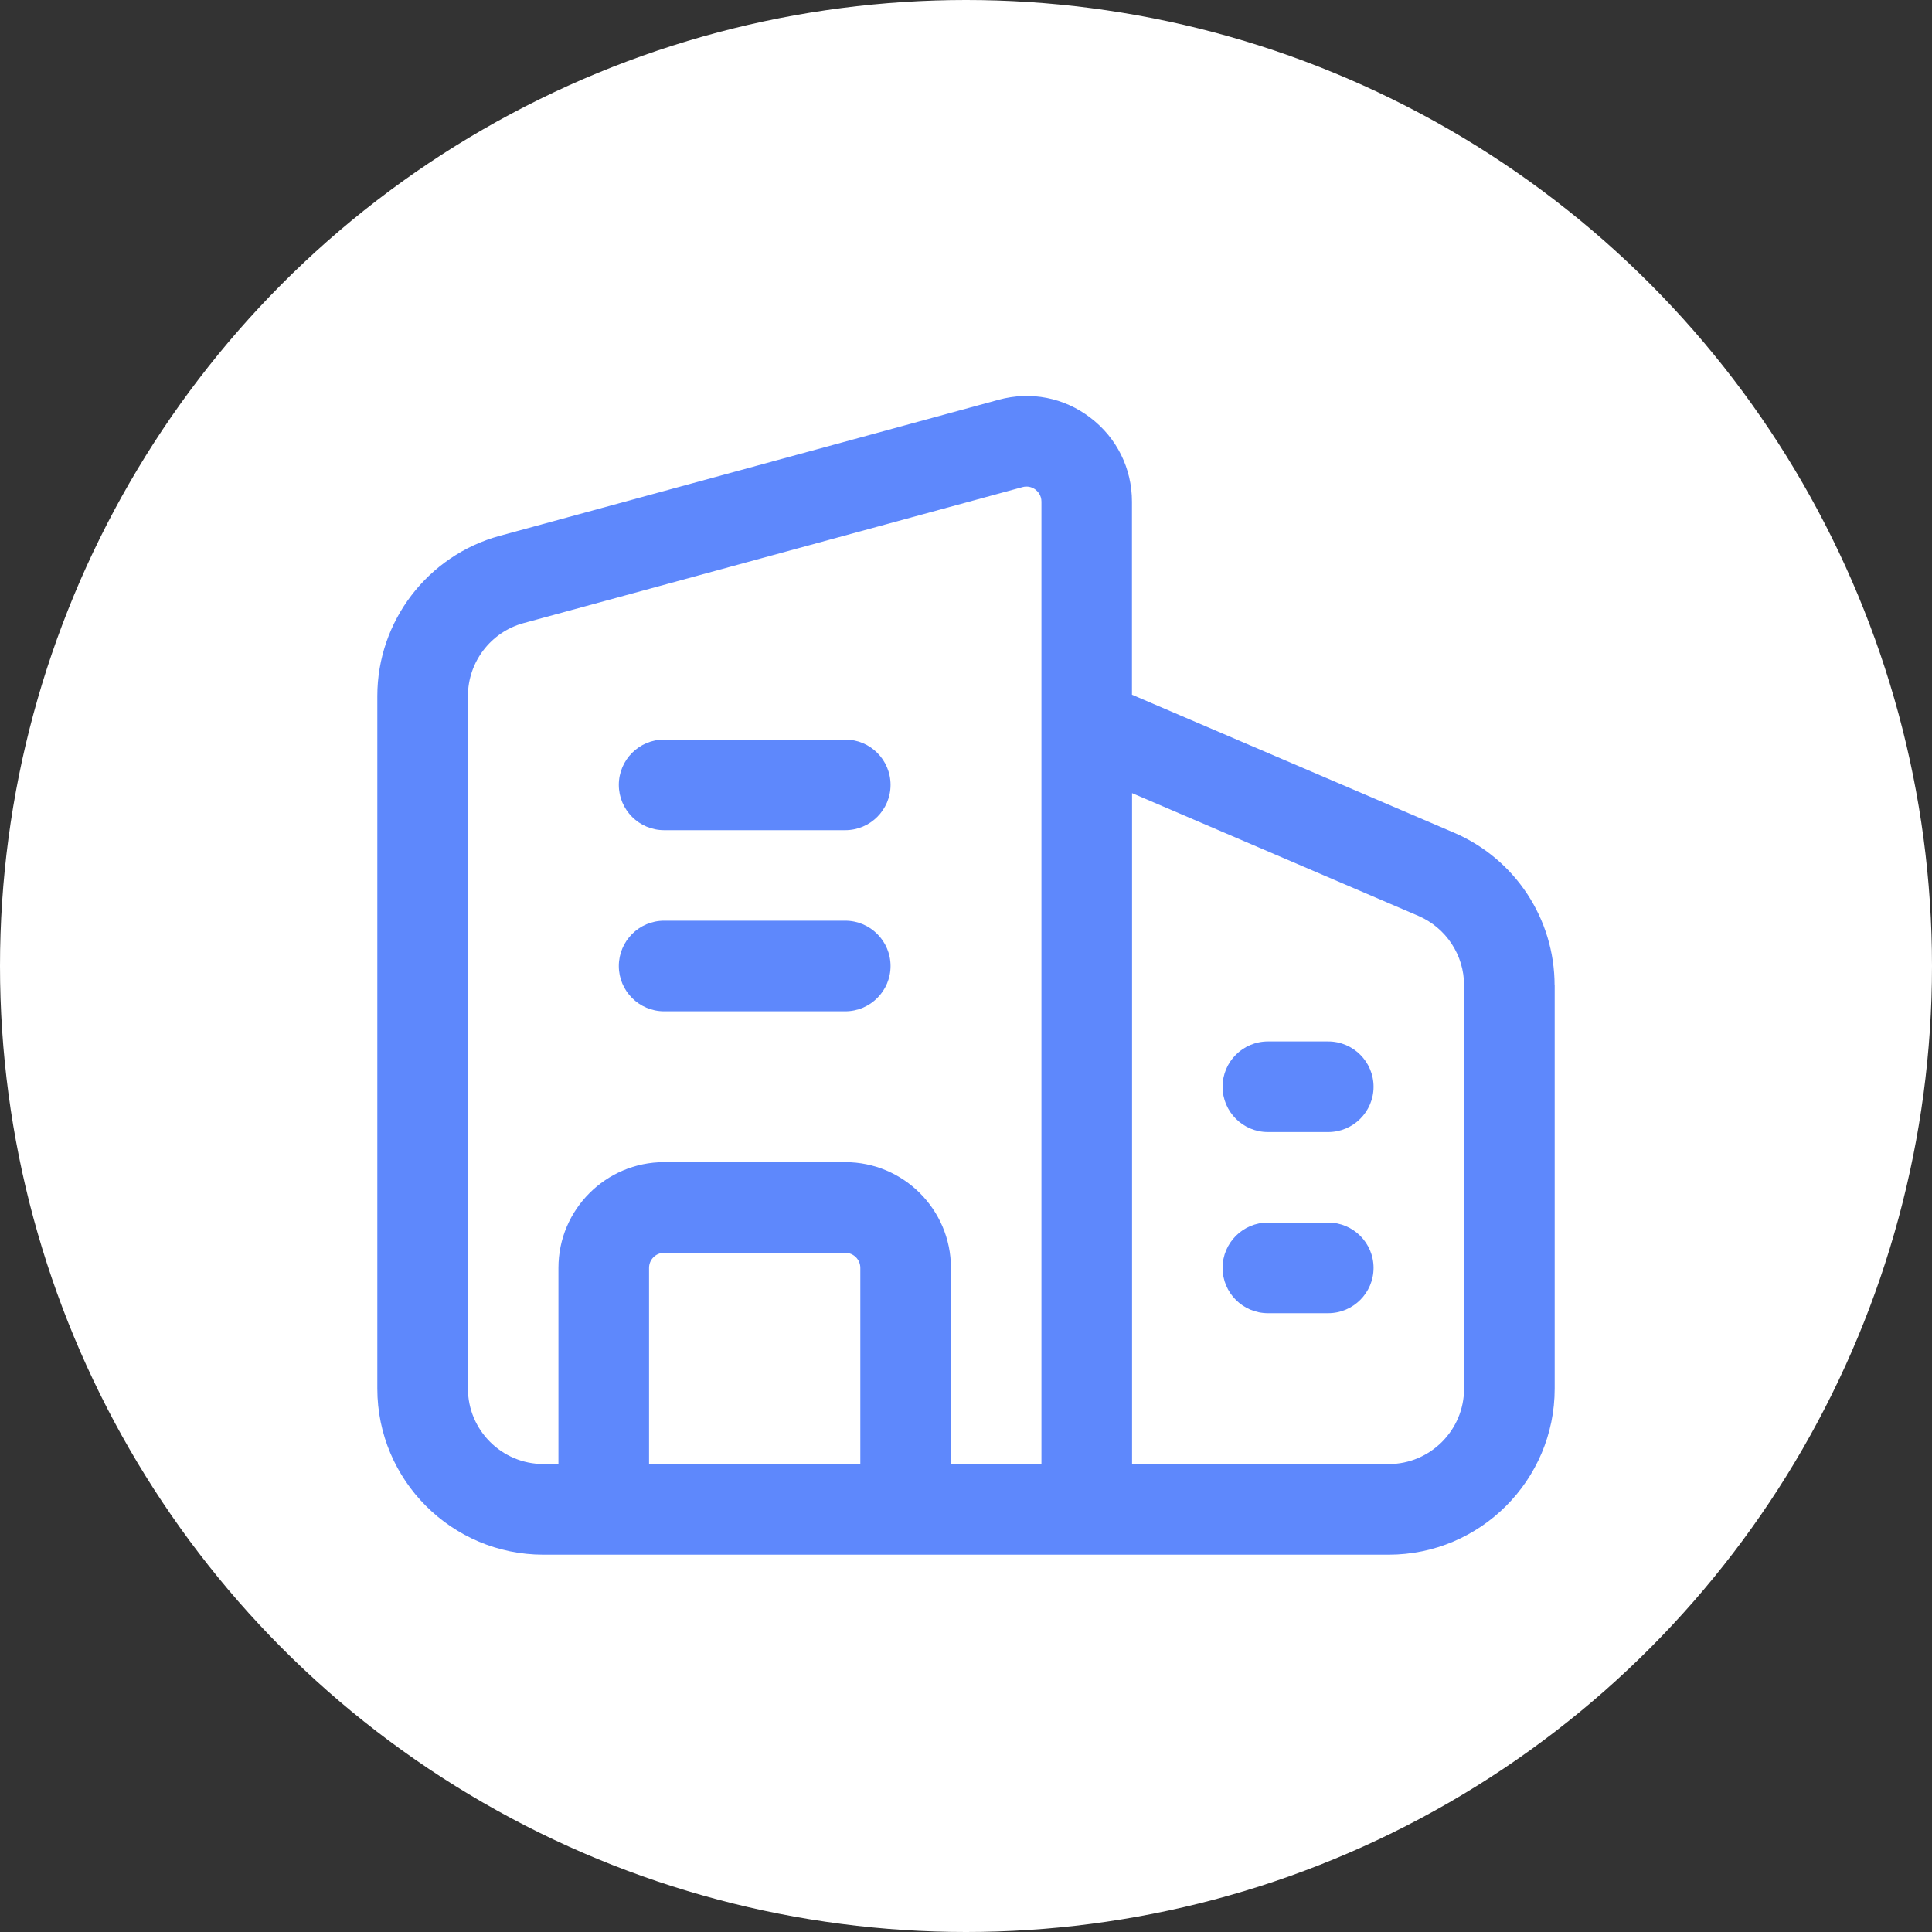 <svg xmlns="http://www.w3.org/2000/svg" width="40" height="40" viewBox="0 0 40 40" fill="none"><rect x="0" y="0" width="40" height="40" fill="#333333" stroke="none"/><circle cx="20" cy="20" r="20" fill="white"></circle><path d="M18.438 16.25C18.438 16.767 18.017 17.188 17.5 17.188H13.75C13.232 17.188 12.812 16.767 12.812 16.25C12.812 15.732 13.232 15.312 13.75 15.312H17.5C18.017 15.312 18.438 15.732 18.438 16.25ZM17.5 19.062H13.75C13.232 19.062 12.812 19.483 12.812 20C12.812 20.517 13.232 20.938 13.75 20.938H17.5C18.017 20.938 18.438 20.517 18.438 20C18.438 19.483 18.017 19.062 17.5 19.062ZM32.188 20.399V28.75C32.188 30.646 30.646 32.188 28.75 32.188H11.25C9.354 32.188 7.812 30.646 7.812 28.75V14.41C7.812 12.864 8.854 11.5 10.345 11.094L20.675 8.277C21.339 8.096 22.032 8.231 22.576 8.649C23.124 9.066 23.436 9.7 23.436 10.387V14.383L30.104 17.24C31.369 17.784 32.186 19.024 32.186 20.4L32.188 20.399ZM17.812 30.312V26.25C17.812 26.078 17.672 25.938 17.5 25.938H13.75C13.578 25.938 13.438 26.078 13.438 26.25V30.312H17.812ZM21.562 10.386C21.562 10.252 21.485 10.174 21.439 10.137C21.405 10.111 21.339 10.074 21.253 10.074C21.226 10.074 21.199 10.076 21.17 10.085L10.839 12.901C10.161 13.086 9.688 13.706 9.688 14.409V28.749C9.688 29.61 10.389 30.311 11.25 30.311H11.562V26.249C11.562 25.043 12.544 24.061 13.75 24.061H17.5C18.706 24.061 19.688 25.043 19.688 26.249V30.311H21.562V10.386ZM30.312 20.399C30.312 19.774 29.94 19.209 29.365 18.962L23.438 16.421V30.312H28.75C29.611 30.312 30.312 29.611 30.312 28.75V20.399ZM27.5 21.562H26.25C25.733 21.562 25.312 21.983 25.312 22.5C25.312 23.017 25.733 23.438 26.25 23.438H27.5C28.017 23.438 28.438 23.017 28.438 22.5C28.438 21.983 28.017 21.562 27.5 21.562ZM27.5 25.312H26.25C25.733 25.312 25.312 25.733 25.312 26.25C25.312 26.767 25.733 27.188 26.25 27.188H27.5C28.017 27.188 28.438 26.767 28.438 26.25C28.438 25.733 28.017 25.312 27.5 25.312Z" fill="#5E88FC"></path></svg>